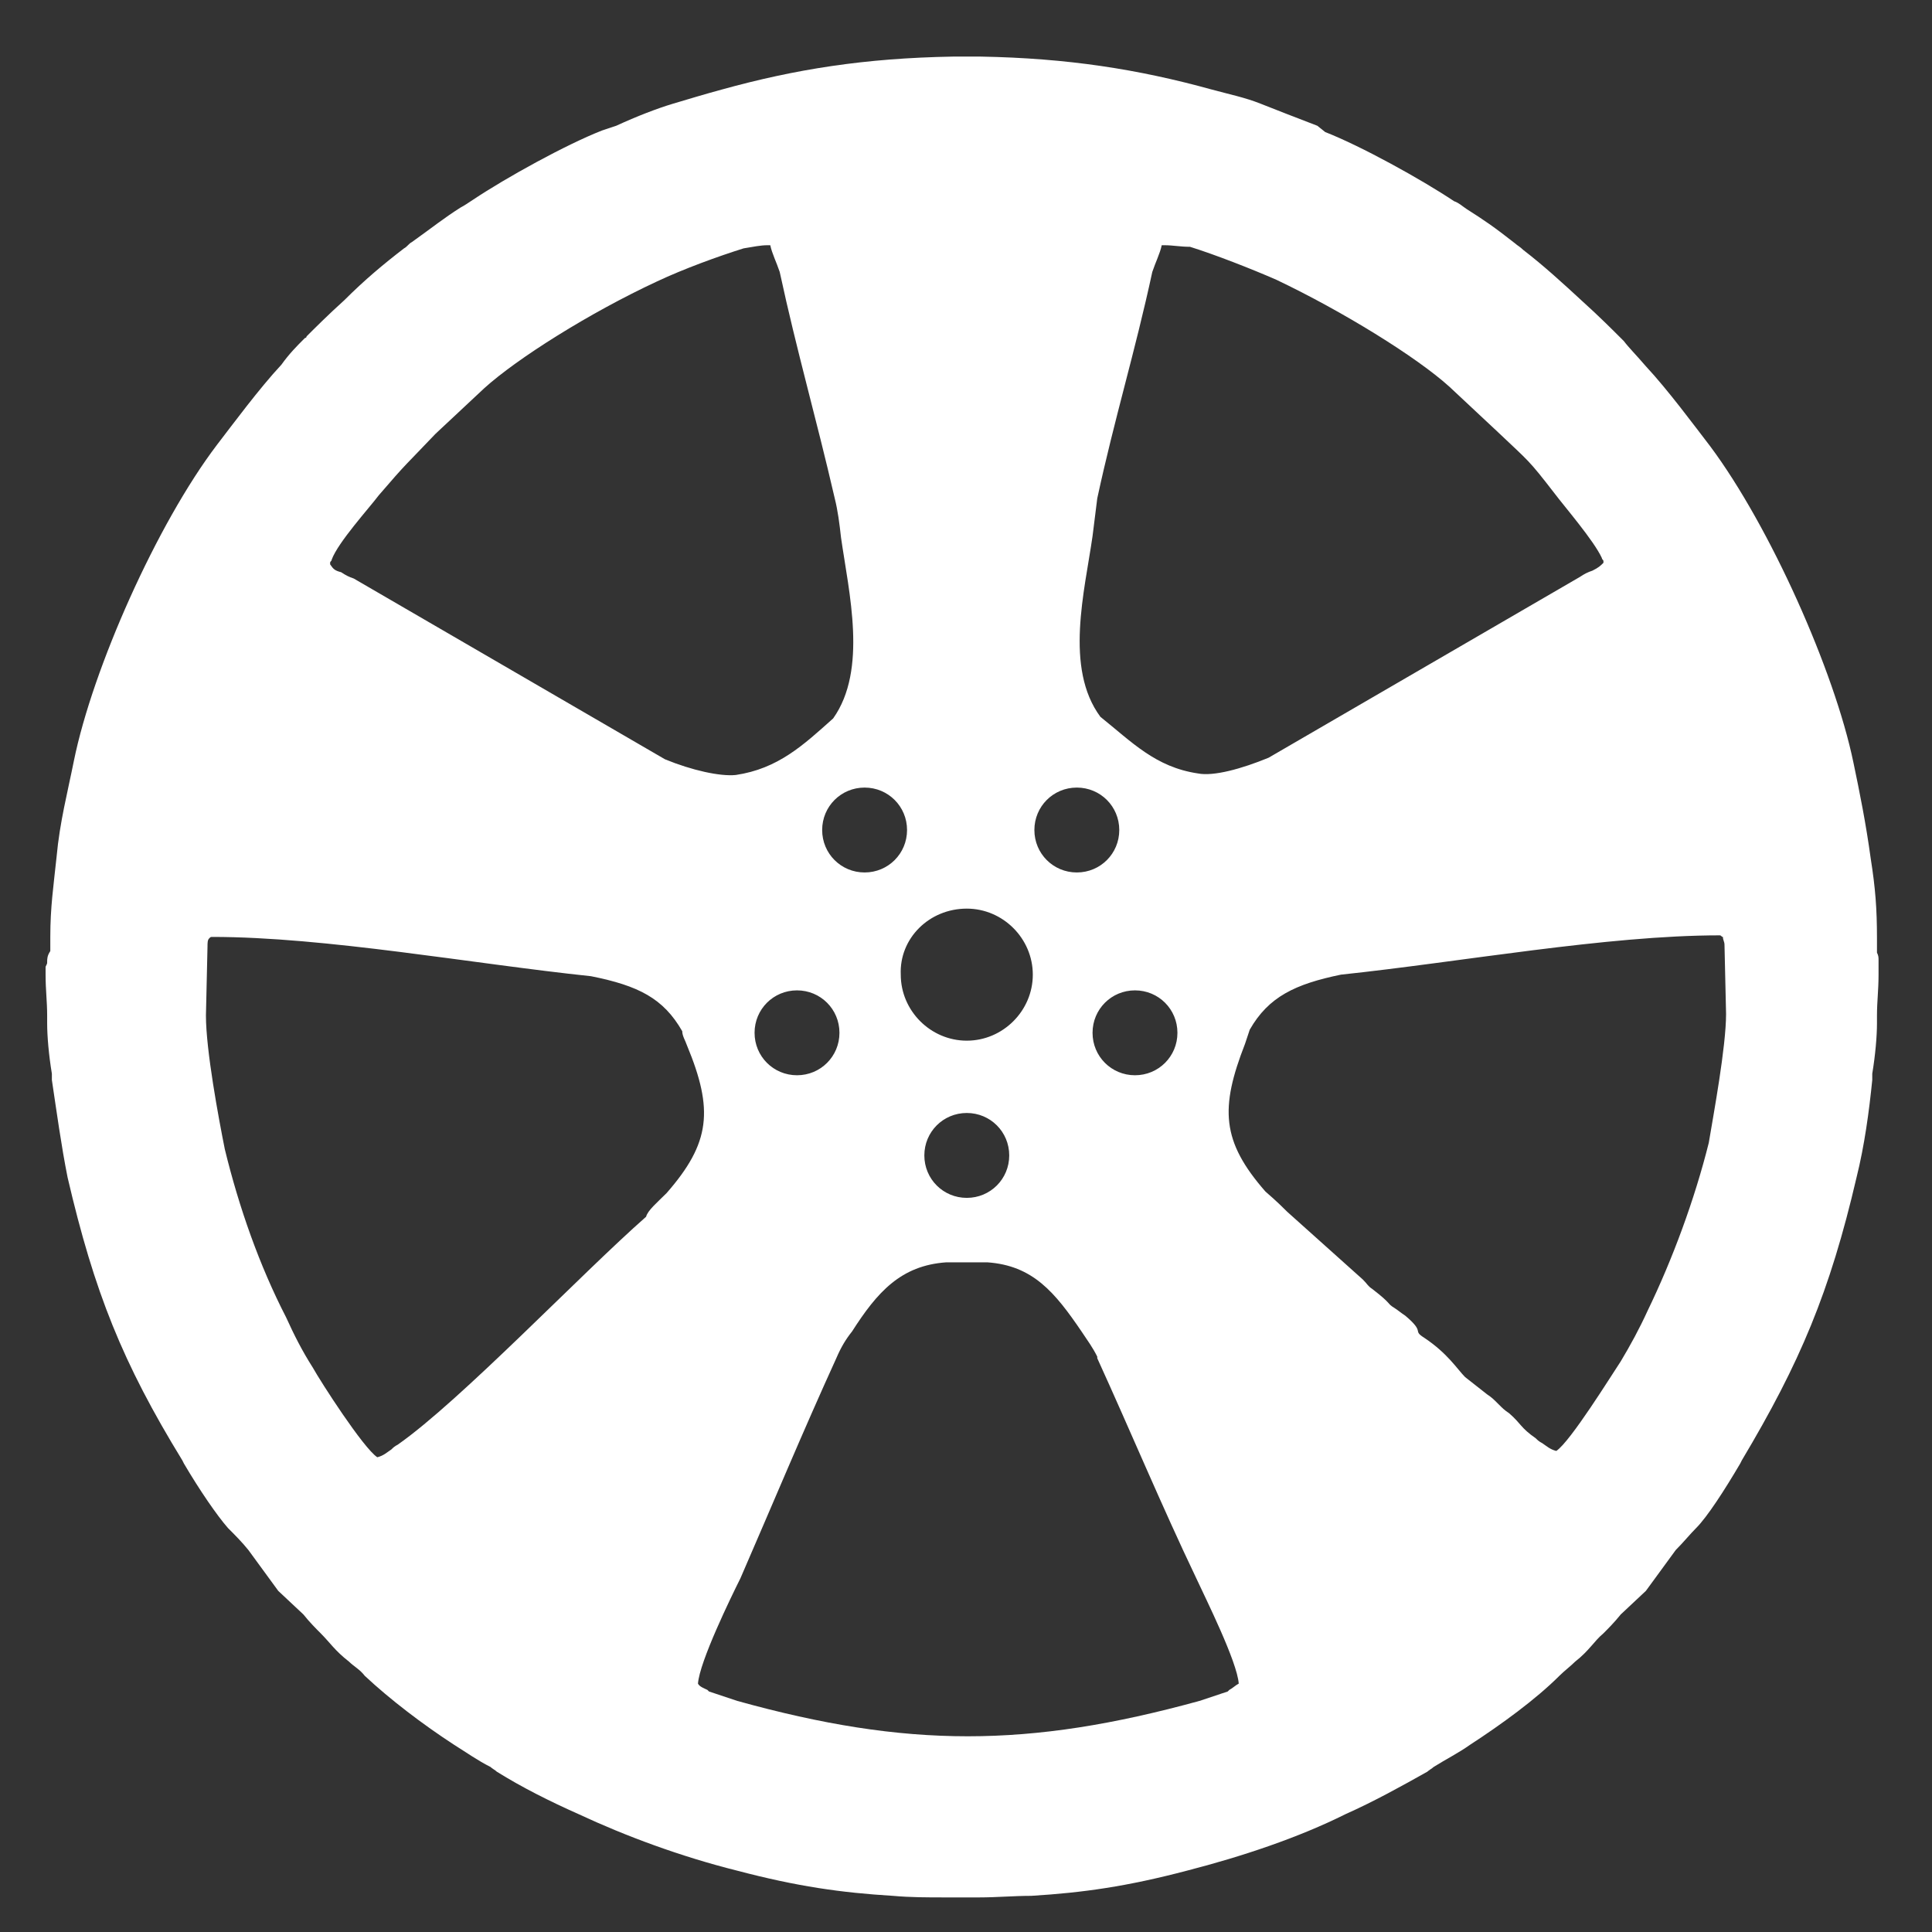 <?xml version="1.0" encoding="utf-8"?>
<!-- Generator: Adobe Illustrator 23.0.2, SVG Export Plug-In . SVG Version: 6.00 Build 0)  -->
<svg version="1.1" id="レイヤー_1" xmlns="http://www.w3.org/2000/svg" xmlns:xlink="http://www.w3.org/1999/xlink" x="0px"
	 y="0px" viewBox="0 0 122.9 122.9" style="enable-background:new 0 0 122.9 122.9;" xml:space="preserve">
<rect x="0" y="0" width="122.9" height="122.9" fill="#333333" stroke="none"/>
<style type="text/css">
	.st0{fill-rule:evenodd;clip-rule:evenodd;fill:#FFFFFF;}
</style>
<g id="Layer_x0020_1">
	<path class="st0" d="M53.2,86.4L53.2,86.4c0.3-0.7,0.6-1.2,1-1.7c1.6-2.5,3.1-4.2,6-4.4c0.4,0,0.9,0,1.3,0s0.9,0,1.3,0
		c2.9,0.2,4.3,1.9,6,4.4c0.4,0.6,0.7,1,1,1.6l0,0.1c2.1,4.6,4.1,9.4,6.3,14c0.6,1.3,2.6,5.3,2.7,6.7c-0.2,0.1-0.4,0.3-0.6,0.4
		l-0.1,0.1l-1.8,0.6c-10.9,3-18.6,3-29.4,0l-1.8-0.6l-0.1-0.1c-0.2-0.1-0.5-0.2-0.6-0.4c0.1-1.4,2.1-5.5,2.7-6.7
		C49.1,95.8,51.1,91,53.2,86.4z M55,50.1c1.5,0,2.7,1.2,2.7,2.7c0,1.5-1.2,2.7-2.7,2.7c-1.5,0-2.7-1.2-2.7-2.7
		C52.3,51.3,53.5,50.1,55,50.1z M61.5,70.8c1.5,0,2.7,1.2,2.7,2.7c0,1.5-1.2,2.7-2.7,2.7c-1.5,0-2.7-1.2-2.7-2.7
		C58.8,72,60,70.8,61.5,70.8z M61.5,57.8c2.3,0,4.2,1.9,4.2,4.2c0,2.3-1.9,4.2-4.2,4.2s-4.2-1.9-4.2-4.2
		C57.2,59.7,59.1,57.8,61.5,57.8z M72.2,63c1.5,0,2.7,1.2,2.7,2.7c0,1.5-1.2,2.7-2.7,2.7c-1.5,0-2.7-1.2-2.7-2.7
		C69.5,64.2,70.7,63,72.2,63z M50.7,63c1.5,0,2.7,1.2,2.7,2.7c0,1.5-1.2,2.7-2.7,2.7c-1.5,0-2.7-1.2-2.7-2.7
		C48,64.2,49.2,63,50.7,63z M68.5,50.1c1.5,0,2.7,1.2,2.7,2.7c0,1.5-1.2,2.7-2.7,2.7c-1.5,0-2.7-1.2-2.7-2.7
		C65.8,51.3,67,50.1,68.5,50.1z M2.9,61.5V62C2.9,63,3,63.7,3,64.6c0,0.2,0,0.3,0,0.5c0,0.8,0.1,2,0.3,3.2l0,0.4
		c0.3,2,0.6,4.2,1,6.2c1.7,7.3,3.5,11.8,7.3,18l0.1,0.2c1,1.7,2.1,3.3,2.8,4.1c0.4,0.4,0.9,0.9,1.3,1.4l1.9,2.6l1.6,1.5
		c0.4,0.5,0.8,0.9,1.1,1.2c0.6,0.6,0.9,1.1,1.8,1.8c0.3,0.3,0.7,0.5,1,0.9c1.6,1.5,3.7,3.1,5.7,4.4c0.8,0.5,1.5,1,2.3,1.4
		c0.1,0.1,0.3,0.2,0.4,0.3c1.6,1,3.4,1.9,5.2,2.7c3,1.4,6.5,2.7,10.1,3.6c3.8,1,6.6,1.4,9.9,1.6c1.1,0.1,2.2,0.1,3.3,0.1
		c0.4,0,0.7,0,1.1,0c0.3,0,0.7,0,1.1,0c1.1,0,2.2-0.1,3.3-0.1c3.3-0.2,6.1-0.6,9.9-1.6c3.5-0.9,7.1-2.1,10.1-3.6
		c1.8-0.8,3.6-1.8,5.2-2.7c0.1-0.1,0.3-0.2,0.4-0.3c0.8-0.5,1.6-0.9,2.3-1.4c2-1.3,4.2-2.9,5.7-4.4c0.3-0.3,0.7-0.6,1-0.9
		c0.9-0.7,1.2-1.3,1.8-1.8c0.3-0.3,0.7-0.7,1.1-1.2l1.6-1.5l1.9-2.6c0.5-0.5,0.9-1,1.3-1.4c0.7-0.7,1.8-2.4,2.8-4.1l0.1-0.2
		c3.7-6.2,5.6-10.7,7.3-18c0.5-2,0.8-4.2,1-6.2l0-0.4c0.2-1.2,0.3-2.4,0.3-3.2c0-0.2,0-0.3,0-0.5c0-0.9,0.1-1.6,0.1-2.6v-0.5v-0.1
		l0,0c0-0.1,0-0.2,0-0.3l0,0l0,0c0-0.2,0-0.3-0.1-0.5c0-0.2,0-0.4,0-0.9c0-1.9-0.1-3.2-0.4-5.1c-0.3-2.2-0.7-4.2-1.1-6.1
		c-1.2-5.8-5.3-15-9.1-20.1c-1-1.3-2.7-3.6-4.1-5.1c-0.6-0.7-1.1-1.2-1.4-1.6l-0.1-0.1c0,0-0.1-0.1-0.1-0.1
		c-0.5-0.5-1.4-1.4-2.4-2.3c-1.3-1.2-2.5-2.3-3.8-3.3c-0.2-0.2-0.4-0.3-0.5-0.4c-1.4-1.1-2-1.5-3.1-2.2c-0.3-0.2-0.5-0.4-0.8-0.5
		c-2.1-1.4-5.9-3.5-8.2-4.4L83.8,8c-1.3-0.5-2.6-1-3.6-1.4S78.2,6,77.1,5.7c-4.7-1.3-9.2-2-14.7-2.1c-0.3,0-0.5,0-0.8,0h-0.1h-0.1
		c-0.3,0-0.5,0-0.8,0c-5.6,0.1-10,0.8-14.7,2.1c-1.1,0.3-2.1,0.6-3.1,0.9c-1,0.3-2.3,0.8-3.6,1.4l-0.9,0.3c-2.3,0.9-6.1,3-8.2,4.4
		c-0.3,0.2-0.6,0.4-0.8,0.5c-1.1,0.7-1.7,1.2-3.1,2.2c-0.2,0.1-0.3,0.3-0.5,0.4c-1.3,1-2.5,2-3.8,3.3c-1,0.9-1.9,1.8-2.4,2.3
		c0,0.1-0.1,0.1-0.1,0.1l-0.1,0.1c-0.4,0.4-0.9,0.9-1.4,1.6c-1.4,1.5-3.1,3.8-4.1,5.1c-3.8,5-7.9,14.2-9.1,20.1
		c-0.4,2-0.9,3.9-1.1,6.1c-0.2,1.9-0.4,3.2-0.4,5.1c0,0.4,0,0.7,0,0.9C3,60.8,3,61,3,61.2l0,0l0,0C3,61.3,3,61.3,2.9,61.5L2.9,61.5
		L2.9,61.5L2.9,61.5z M109.8,64.5l-0.1-4.4c0-0.2-0.1-0.3-0.1-0.5c-0.1,0-0.1-0.1-0.2-0.1c-7.2,0-16.5,1.7-24.1,2.5
		c-2.9,0.6-4.6,1.4-5.8,3.5c-0.1,0.3-0.2,0.6-0.3,0.9c-1.6,4.1-1.5,6.2,1.3,9.4c0.7,0.6,1.2,1.1,1.4,1.3l4.8,4.3
		c0.3,0.3,0.3,0.4,0.6,0.6c1.3,1,0.9,0.9,1.4,1.2c0.3,0.2,0.4,0.3,0.7,0.5c1.3,1.1,0.4,0.9,1.2,1.4c1.5,1,2.1,2,2.6,2.5l1.4,1.1
		c0.3,0.2,0.4,0.3,0.7,0.6c0.3,0.3,0.4,0.4,0.7,0.6c0.8,0.7,0.7,0.9,1.7,1.6c0.1,0.1,0.2,0.2,0.4,0.3c0.3,0.2,0.5,0.4,0.9,0.5
		c0.9-0.6,3.5-4.8,4.1-5.7c0.6-1,1.2-2.1,1.7-3.2c1.6-3.3,3-7.1,3.9-10.7C109,70.9,109.8,66.6,109.8,64.5L109.8,64.5z M42.4,75.9
		c2.8-3.2,3-5.3,1.3-9.4c-0.1-0.3-0.3-0.6-0.3-0.9c-1.2-2.1-2.8-2.9-5.8-3.5c-7.6-0.8-16.9-2.5-24.1-2.5c-0.1,0-0.1,0-0.2,0.1
		c-0.1,0.1-0.1,0.3-0.1,0.5l-0.1,4.4c0,2.2,0.8,6.5,1.2,8.5c0.9,3.7,2.2,7.4,3.9,10.7c0.5,1.1,1,2.1,1.7,3.2
		c0.5,0.9,3.2,5.1,4.1,5.7c0.4-0.1,0.6-0.3,0.9-0.5c0.1-0.1,0.2-0.2,0.4-0.3c4-2.8,11.7-10.9,15.8-14.5C41.2,77,41.8,76.5,42.4,75.9
		L42.4,75.9z M53.1,31.7c-1.2-5.2-2.4-9.3-3.5-14.4c-0.2-0.6-0.5-1.2-0.6-1.7c-0.1,0-0.1,0-0.2,0c-0.4,0-0.9,0.1-1.5,0.2
		c-1.6,0.5-3.8,1.3-5.5,2.1c-4.3,2-8.9,4.9-11,6.8l-3.1,2.9c-1.9,2-1.8,1.8-3.6,3.9c-0.6,0.8-2.6,3-3,4.1c0,0.1-0.1,0.1-0.1,0.2
		c0,0,0,0.1,0,0.1c0.2,0.3,0.3,0.4,0.7,0.5c0.3,0.2,0.5,0.3,0.8,0.4l19.8,11.5c1.7,0.7,3.5,1.1,4.5,1c2.7-0.4,4.3-1.9,6.2-3.6
		c2.2-3.1,1-8,0.5-11.5C53.4,33.3,53.3,32.5,53.1,31.7L53.1,31.7z M74.1,15.6c-0.1,0-0.1,0-0.2,0c-0.1,0.5-0.4,1.1-0.6,1.7
		c-1.1,5.1-2.4,9.3-3.5,14.4c-0.1,0.8-0.2,1.6-0.3,2.4c-0.5,3.5-1.8,8.4,0.5,11.5c2,1.6,3.5,3.2,6.2,3.6c1,0.2,2.8-0.3,4.5-1
		l19.8-11.5c0.3-0.2,0.5-0.3,0.8-0.4c0.4-0.2,0.5-0.3,0.7-0.5c0,0,0-0.1,0-0.1c0-0.1-0.1-0.1-0.1-0.2c-0.5-1.1-2.4-3.3-3-4.1
		c-1.7-2.2-1.6-2-3.6-3.9l-3.1-2.9c-2.1-1.9-6.8-4.8-11-6.8c-1.6-0.7-3.9-1.6-5.5-2.1C75.1,15.7,74.6,15.6,74.1,15.6L74.1,15.6z"/>
</g>
</svg>
